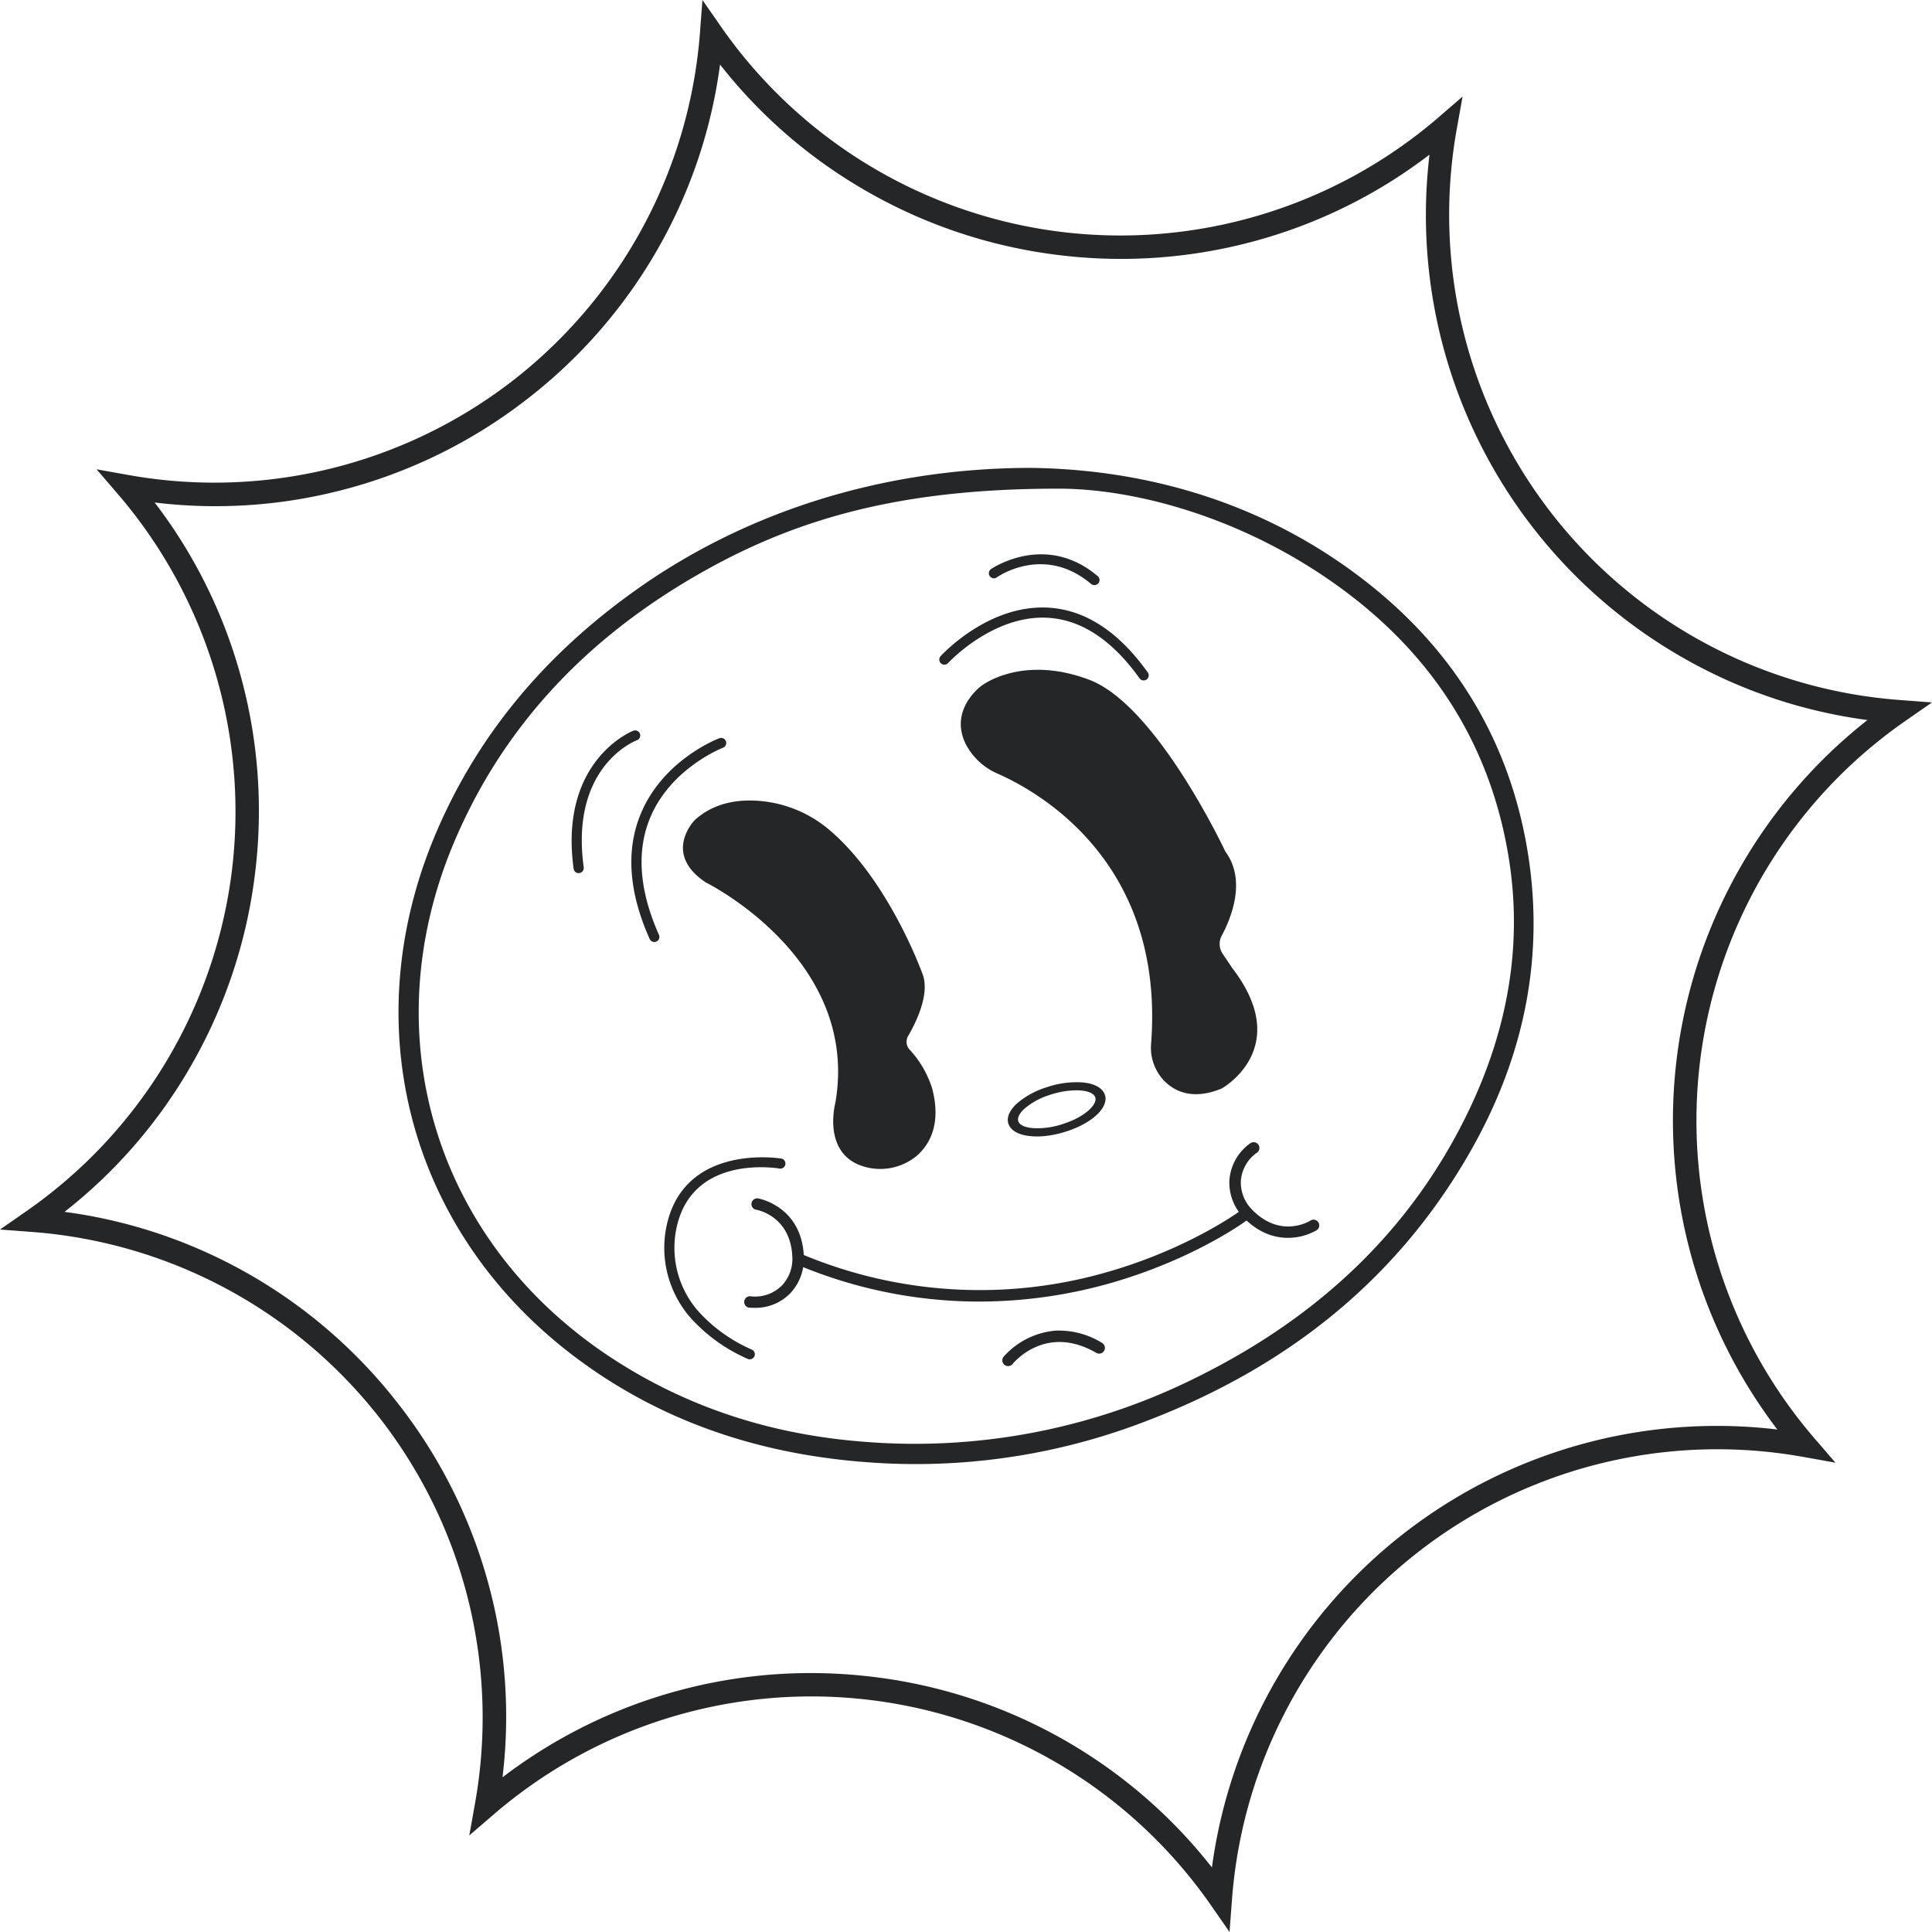 <svg xmlns="http://www.w3.org/2000/svg" viewBox="0 0 532.35 532.35"><defs><style>.cls-1{fill:#252628;}</style></defs><g id="Calque_2" data-name="Calque 2"><g id="Calque_3" data-name="Calque 3"><path class="cls-1" d="M283.87,128.92c29.2.34,59.56,8,86.43,26.83s44.48,44.34,50.32,77.08c5.4,30.3-.63,58.72-15.87,85.14-20.34,35.27-50.64,58.86-88.29,73.36a176.08,176.08,0,0,1-71.06,11.95c-31.37-1.29-60.52-9.81-86-28.66-46.57-34.42-62-91.84-39.19-145.26,11.74-27.5,30.49-49.29,54.68-66.55C205.36,141,243.24,129,283.87,128.92Zm8.5,5.73c-41.87-.1-70.72,7.35-97.56,22.26-31.35,17.41-55.52,41.71-69.65,75.07-22.67,53.51-5.07,110.61,43.6,142.35,20.9,13.64,44,20.92,68.72,22.89a173.76,173.76,0,0,0,92.85-18c32.66-16.28,58.34-39.85,74.31-73.06,10.65-22.15,15.05-45.54,11.05-70-5-30.6-20.53-55-45.27-73.4C344,143.09,313.87,134.82,292.37,134.65Z"/><path class="cls-1" d="M290.85,366.65a21.61,21.61,0,0,0-14.31,7.18,1.59,1.59,0,0,0,2.48,2c.39-.48,9.22-11.08,23.05-3.06a1.57,1.57,0,0,0,2.16-.57,1.59,1.59,0,0,0-.57-2.17A22.55,22.55,0,0,0,290.85,366.65Z"/><path class="cls-1" d="M269.83,358.64a132.68,132.68,0,0,0,37.92-5.6c22-6.61,35.48-16.52,36-16.94a1.58,1.58,0,1,0-1.89-2.54c-.13.1-13.65,10.05-35.18,16.48a126.57,126.57,0,0,1-85.27-4.26,1.58,1.58,0,1,0-1.2,2.92A129.25,129.25,0,0,0,269.83,358.64Z"/><path class="cls-1" d="M207.88,360.36a13.32,13.32,0,0,0,9.82-3.95,13.88,13.88,0,0,0,3.79-10.33c-.66-13.76-12.47-15.84-12.59-15.86a1.58,1.58,0,0,0-.52,3.12c.41.07,9.41,1.76,9.94,12.89a10.66,10.66,0,0,1-2.89,8,10.45,10.45,0,0,1-8.77,2.94,1.59,1.59,0,0,0-.26,3.16C206.9,360.34,207.39,360.36,207.88,360.36Z"/><path class="cls-1" d="M354.86,341.08a16,16,0,0,0,7.92-2.09,1.58,1.58,0,0,0-1.7-2.67c-.34.22-8.17,5-16-2.93a10.67,10.67,0,0,1-3.18-7.86,10.42,10.42,0,0,1,4.56-8,1.59,1.59,0,0,0-1.92-2.53,13.66,13.66,0,0,0-5.8,10.45,13.84,13.84,0,0,0,4.09,10.21C347,339.87,351.33,341.08,354.86,341.08Z"/><path class="cls-1" d="M338.79,532.35l-5.15-7.41a134.09,134.09,0,0,0-197.49-25.08l-6.84,5.88,1.59-8.88a134.26,134.26,0,0,0-26-105.78A134.3,134.3,0,0,0,9,339.47l-9-.68,7.4-5.15a134.3,134.3,0,0,0,56.43-93.17A134.34,134.34,0,0,0,32.49,136.15l-5.88-6.84,8.88,1.59a134.26,134.26,0,0,0,105.78-26A134.33,134.33,0,0,0,192.87,9l.68-9,5.15,7.4a134.32,134.32,0,0,0,93.18,56.43A134.35,134.35,0,0,0,396.2,32.49L403,26.61l-1.59,8.88A134.1,134.1,0,0,0,523.35,192.87l9,.68-7.41,5.15a134.11,134.11,0,0,0-25.08,197.5l5.88,6.83-8.88-1.59A134.1,134.1,0,0,0,339.47,523.35ZM223.33,461a142.79,142.79,0,0,1,17.95,1.14,139.87,139.87,0,0,1,92.66,52.42A140.4,140.4,0,0,1,489.73,393.89,140.39,140.39,0,0,1,514.57,198.4a138.86,138.86,0,0,1-48.76-16A140.41,140.41,0,0,1,393.89,42.61a139,139,0,0,1-45.8,23.15,140.15,140.15,0,0,1-57,4.44A140,140,0,0,1,237,51.64,138.94,138.94,0,0,1,198.4,17.78a138.81,138.81,0,0,1-16,48.75A140,140,0,0,1,145.2,110a140,140,0,0,1-51.38,25.14,138.89,138.89,0,0,1-51.21,3.32,139,139,0,0,1,23.15,45.8,140.2,140.2,0,0,1,4.44,57,140,140,0,0,1-18.56,54.1,138.94,138.94,0,0,1-33.86,38.56,139,139,0,0,1,48.75,16A139.86,139.86,0,0,1,110,387.15a140,140,0,0,1,25.14,51.37,139.1,139.1,0,0,1,3.32,51.21A139.9,139.9,0,0,1,223.33,461Z"/><path class="cls-1" d="M180.29,259.56a1.4,1.4,0,0,1-1.28-.83c-5.78-12.92-6.6-24.53-2.44-34.52,6.18-14.82,21-20.55,21.64-20.79a1.4,1.4,0,0,1,1,2.62c-.14.05-14.36,5.57-20.06,19.28-3.84,9.23-3,20.09,2.42,32.27a1.4,1.4,0,0,1-.7,1.85A1.46,1.46,0,0,1,180.29,259.56Z"/><path class="cls-1" d="M159.44,240.59a1.4,1.4,0,0,1-1.38-1.21c-4.1-29.89,16.17-37.94,16.38-38a1.4,1.4,0,1,1,1,2.61c-.76.3-18.38,7.44-14.6,35a1.4,1.4,0,0,1-1.2,1.57Z"/><path class="cls-1" d="M194.55,243.19s42.63,21,35.6,60.82c0,0-3.64,13.68,7.51,17.31a15.77,15.77,0,0,0,15-2.89c3.57-3.17,6.74-8.81,4.19-18.52a28.15,28.15,0,0,0-6.06-10.53,3.2,3.2,0,0,1-.55-3.94c2.23-3.82,6.12-11.75,3.9-17.21,0,0-9.4-26.23-26.15-40a34,34,0,0,0-18.14-7.49c-5.81-.58-12.8.17-18.34,5.16C191.46,225.9,182.33,235.16,194.55,243.19Z"/><path class="cls-1" d="M288.18,313a21.31,21.31,0,0,1-4,.08c-3.2-.26-5.4-1.36-6.19-3.11s0-3.81,2.13-5.83a22.71,22.71,0,0,1,8.27-4.55,25.5,25.5,0,0,1,9.73-1.35c3.21.26,5.41,1.37,6.2,3.11h0c1.55,3.41-3,8-10.41,10.38A27.89,27.89,0,0,1,288.18,313Zm6.25-12.46a25.52,25.52,0,0,0-5.06,1.12,19.77,19.77,0,0,0-7.15,3.89c-1.43,1.33-2,2.63-1.58,3.56s1.88,1.57,4,1.74a22,22,0,0,0,8.37-1.19c6.21-2,9.59-5.56,8.73-7.45-.43-.93-1.88-1.57-4-1.74A17.69,17.69,0,0,0,294.43,300.56Z"/><path class="cls-1" d="M302,161.14a1.4,1.4,0,0,1-1.37-.25c-12.84-10.84-25.52-2.14-26-1.76a1.4,1.4,0,0,1-1.62-2.28c.15-.11,15-10.35,29.47,1.91a1.4,1.4,0,0,1-.43,2.38Z"/><path class="cls-1" d="M315.59,187.41a1.4,1.4,0,0,1-1.6-.51c-7.52-10.51-16-16.12-25.19-16.67-15.16-.91-27.43,12.32-27.55,12.46a1.4,1.4,0,0,1-2.07-1.89c.54-.58,13.27-14.34,29.77-13.36,10.09.6,19.28,6.6,27.31,17.84a1.4,1.4,0,0,1-.32,1.95A2.31,2.31,0,0,1,315.59,187.41Z"/><path class="cls-1" d="M275.08,213.26c11.21,5,45.92,24.38,42.1,74.3a13.2,13.2,0,0,0,3.64,10.29c3,3,7.9,5.3,15.76,2.11,0,0,20-11,3-33.16l-2.69-4a4.82,4.82,0,0,1-.24-5c2.52-4.7,6.89-15.2,1-23.14,0,0-18.87-40.31-37.51-47.35s-29.68,1.64-29.68,1.64-9.2,6.58-4.26,16.26A17.91,17.91,0,0,0,275.08,213.26Z"/><path class="cls-1" d="M206.59,374.55a1.46,1.46,0,0,1-.57-.12,46,46,0,0,1-15.54-11.09,29.27,29.27,0,0,1-6.57-26.59c5.46-21.78,31.2-17.55,31.46-17.5a1.4,1.4,0,0,1-.48,2.75c-1-.16-23.45-3.82-28.27,15.43a26.48,26.48,0,0,0,5.95,24.05,43.11,43.11,0,0,0,14.6,10.4,1.41,1.41,0,0,1,.7,1.85A1.4,1.4,0,0,1,206.59,374.55Z"/></g></g></svg>